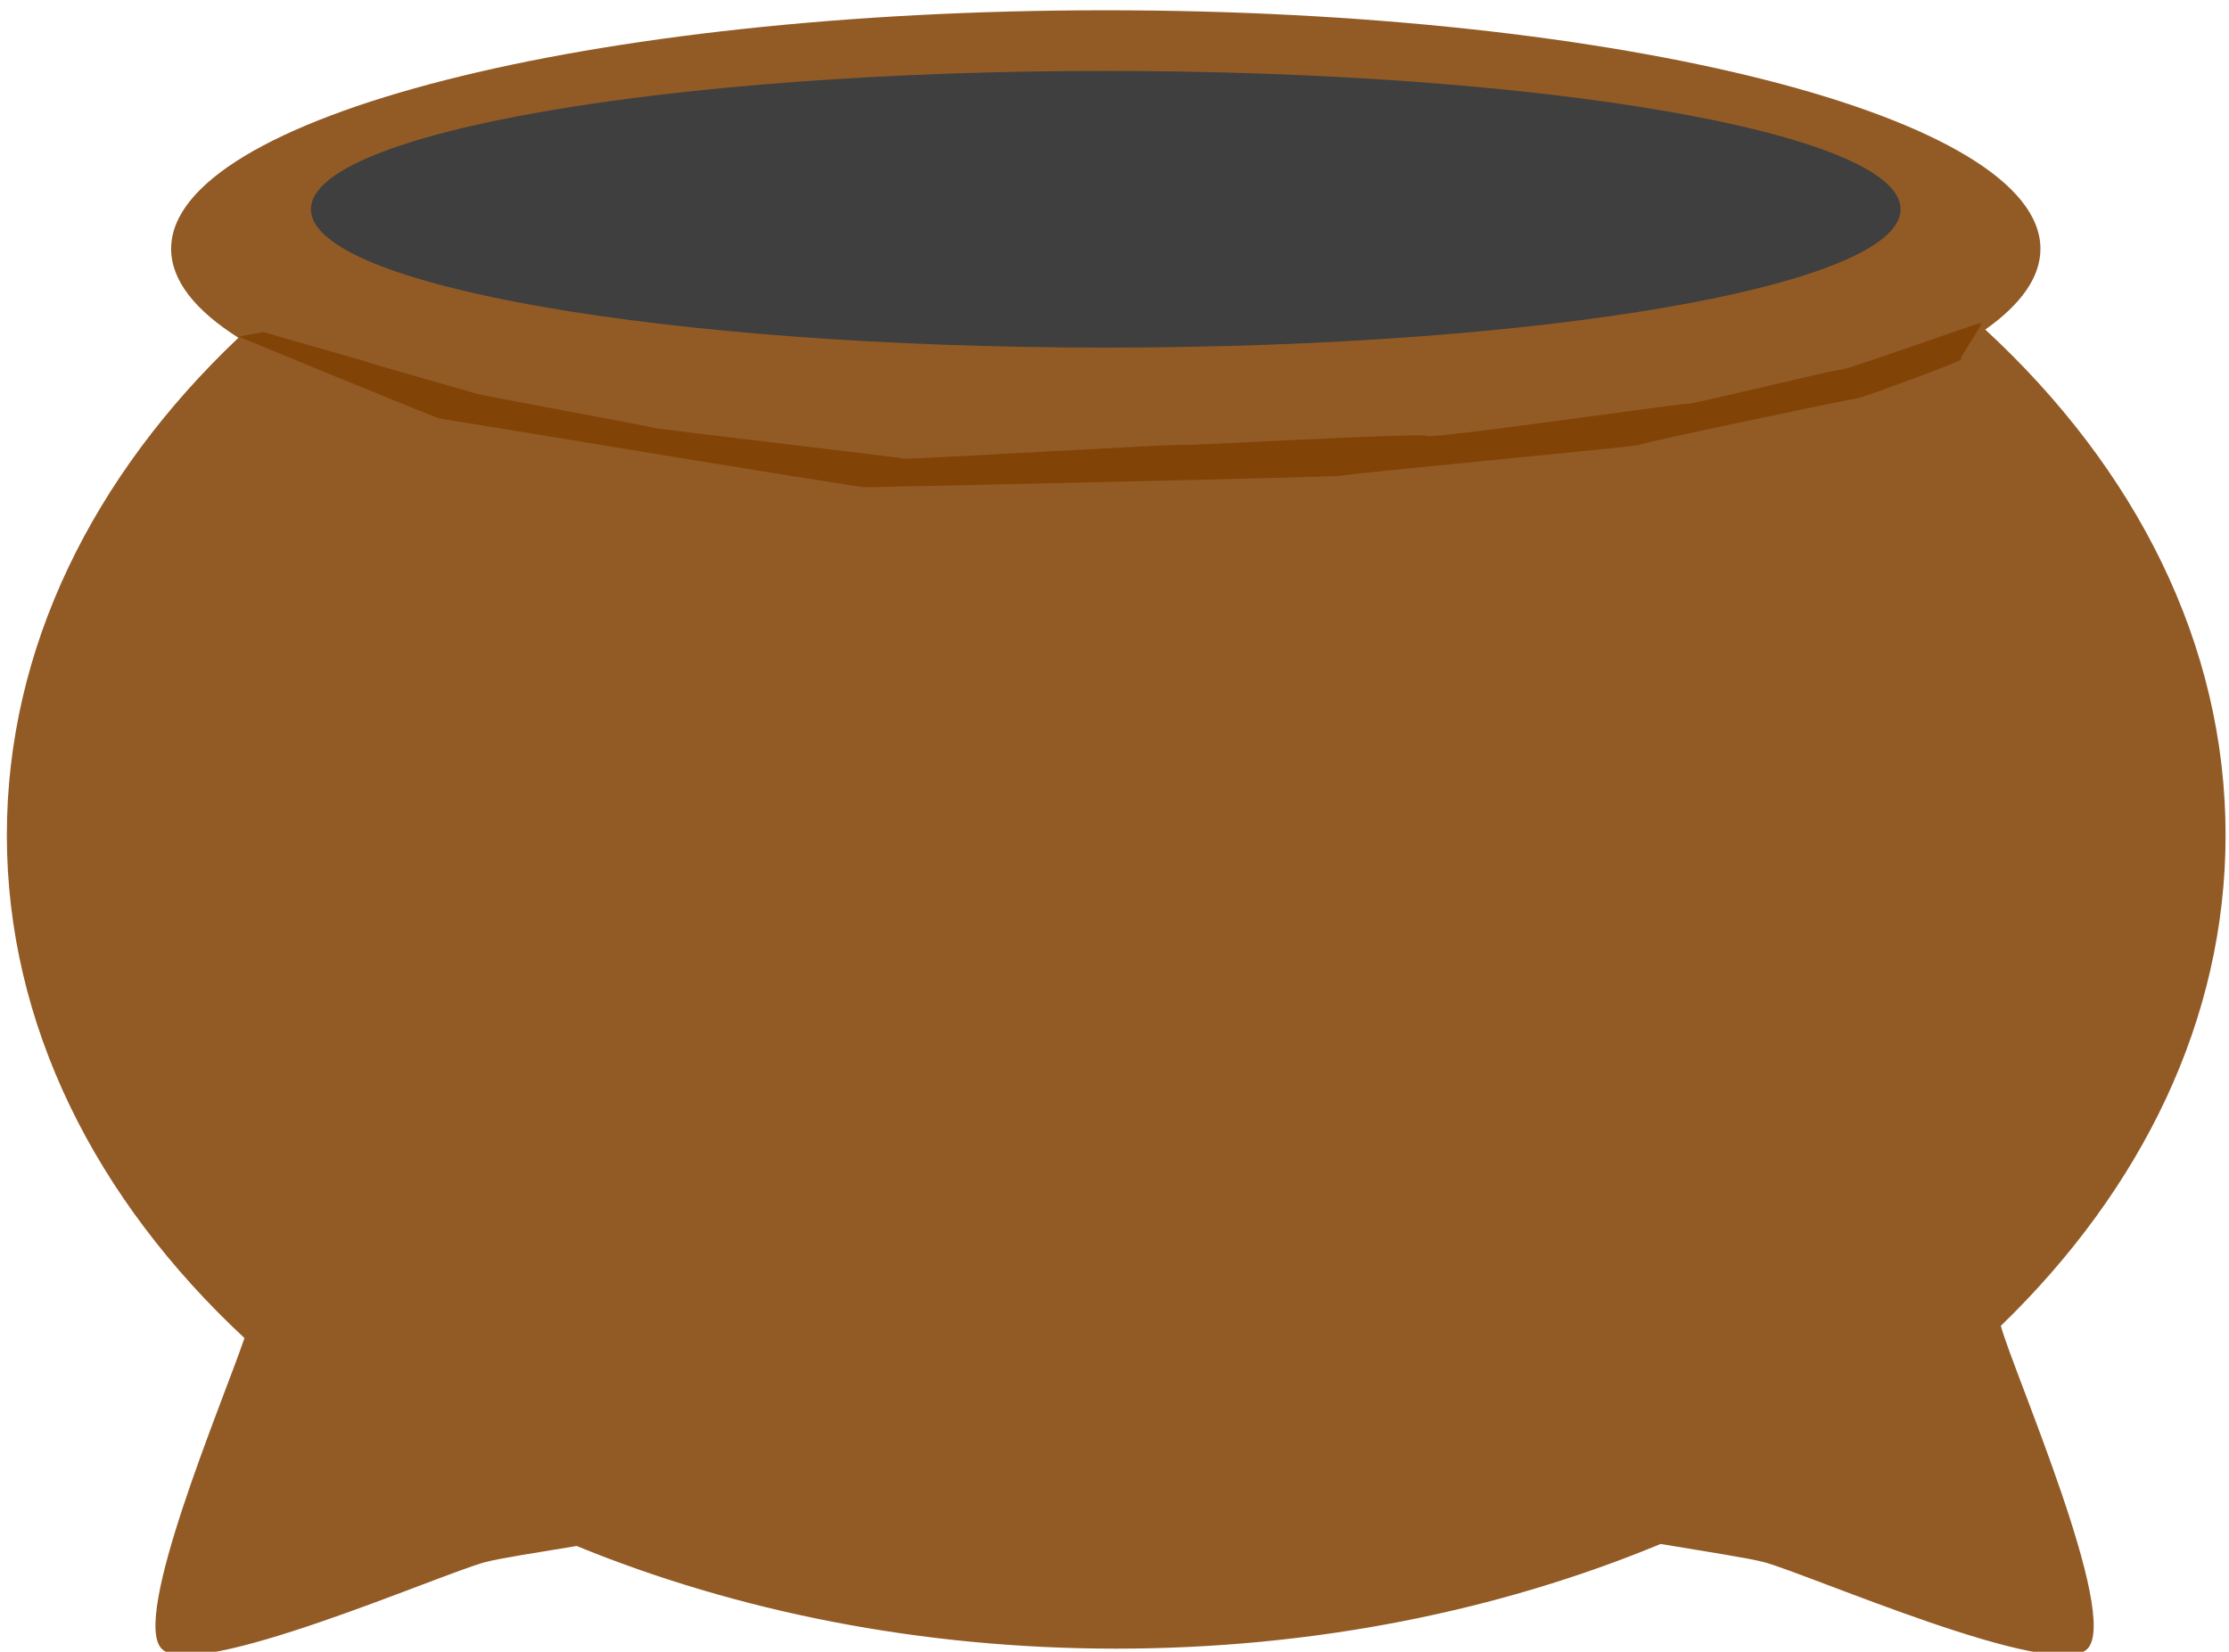 <?xml version="1.0"?><svg width="651.25" height="482.632" xmlns="http://www.w3.org/2000/svg">
 <title>brown pot</title>

 <g>
  <title>Layer 1</title>
  <g id="layer1">
   <g id="g2209">
    <path opacity="0.85" fill="#7f3f00" stroke-width="5" stroke-linecap="square" stroke-miterlimit="4" d="m323.077,3c-150.741,0 -273.08,31.238 -273.08,69.71c0,9.187 6.986,17.952 19.659,25.986c-42.399,40.189 -67.656,90.592 -67.656,145.302c0,55.464 25.967,106.526 69.429,146.982c-6.634,19.396 -33.169,81.806 -24.169,90.81c9.682,9.687 81.243,-21.786 94.469,-25.332c4.071,-1.091 14.505,-2.7 26.751,-4.73c46.678,19.111 100.425,30 157.645,30c57.795,0 112.074,-11.122 159.076,-30.591c13.783,2.316 25.75,4.128 30.204,5.322c13.226,3.546 84.787,35.019 94.469,25.332c9.656,-9.66 -21.602,-80.873 -25.289,-94.388c41.197,-39.872 65.665,-89.555 65.665,-143.403c0,-55.806 -26.26,-107.124 -70.206,-147.698c10.416,-7.375 16.113,-15.301 16.113,-23.589c0,-38.472 -122.339,-69.71 -273.08,-69.71z" id="path2170"/>
    <path fill="#3f3f3f" stroke-width="5" stroke-linecap="square" stroke-miterlimit="4" d="m555.301,61.149c0,22.314 -104.039,40.424 -232.23,40.424c-128.191,0 -232.23,-18.11 -232.23,-40.424c0,-22.314 104.039,-40.424 232.23,-40.424c128.191,0 232.23,18.11 232.23,40.424z" id="path2178"/>
   </g>
  </g>
  <path id="svg_3" d="m69.75,98.368c0,0 58,24 59,24c1,0 121,20 124,20c3,0 140,-3 139.25,-3.368c-0.75,-0.368 87.75,-8.632 87,-9c-0.75,-0.368 62.75,-13.632 63.75,-13.632c1,0 31,-11 30.25,-11.368c-0.75,-0.368 6.75,-10.632 5.75,-10.632c-1,0 -40,14 -40.75,13.632c-0.75,-0.368 -44.25,10.368 -45,10c-0.75,-0.368 -74.25,10.368 -76.25,9.368c-2,-1 -71,3 -71.75,2.632c-0.75,-0.368 -80.25,4.368 -81,4c-0.75,-0.368 -72.25,-8.632 -73,-9c-0.75,-0.368 -51.25,-9.632 -52,-10c-0.75,-0.368 -30.25,-8.632 -31,-9c-0.75,-0.368 -30.25,-8.632 -31,-9" opacity="0.85" stroke-linecap="square" stroke-width="5" fill="#7f3f00"/>
 </g>
</svg>